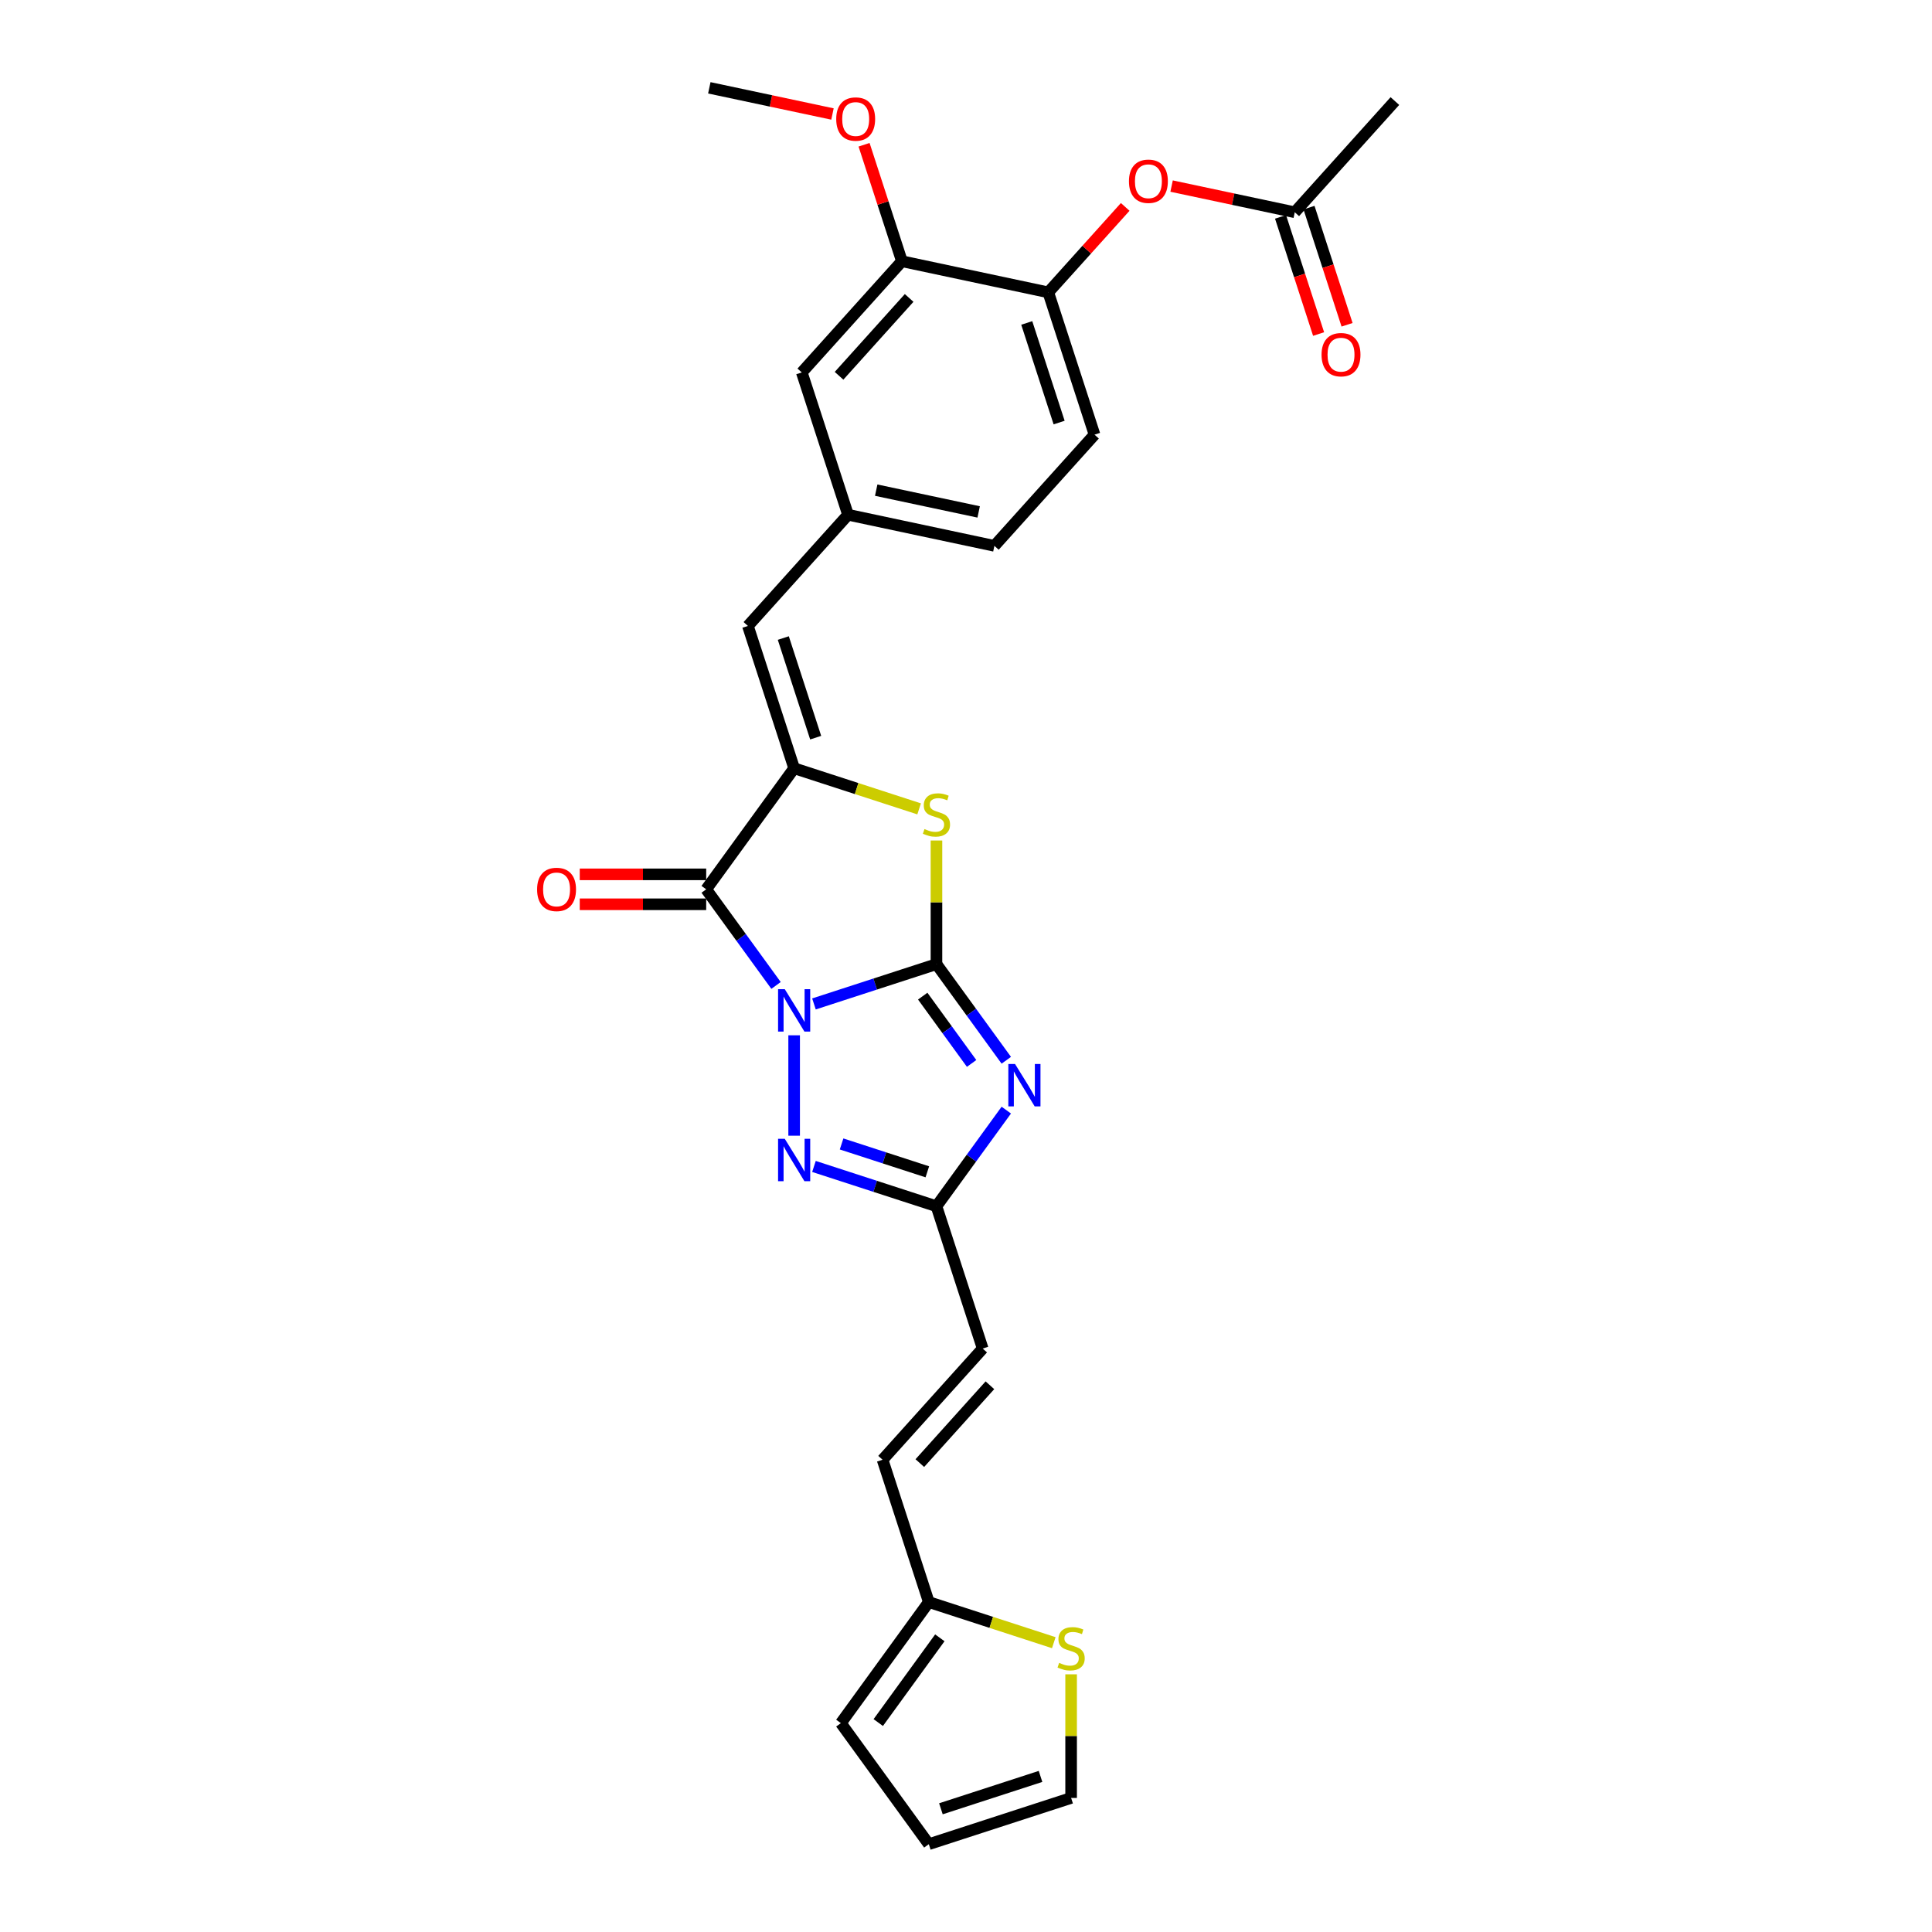 <?xml version='1.0' encoding='iso-8859-1'?>
<svg version='1.1' baseProfile='full'
              xmlns='http://www.w3.org/2000/svg'
                      xmlns:rdkit='http://www.rdkit.org/xml'
                      xmlns:xlink='http://www.w3.org/1999/xlink'
                  xml:space='preserve'
width='1000px' height='1000px' viewBox='0 0 1000 1000'>
<!-- END OF HEADER -->
<rect style='opacity:1.0;fill:#FFFFFF;stroke:none' width='1000' height='1000' x='0' y='0'> </rect>
<path class='bond-0' d='M 421.303,519.636 L 453.005,509.335' style='fill:none;fill-rule:evenodd;stroke:#0000FF;stroke-width:6px;stroke-linecap:butt;stroke-linejoin:miter;stroke-opacity:1' />
<path class='bond-0' d='M 453.005,509.335 L 484.708,499.034' style='fill:none;fill-rule:evenodd;stroke:#000000;stroke-width:6px;stroke-linecap:butt;stroke-linejoin:miter;stroke-opacity:1' />
<path class='bond-1' d='M 401.673,510.065 L 383.599,485.187' style='fill:none;fill-rule:evenodd;stroke:#0000FF;stroke-width:6px;stroke-linecap:butt;stroke-linejoin:miter;stroke-opacity:1' />
<path class='bond-1' d='M 383.599,485.187 L 365.524,460.309' style='fill:none;fill-rule:evenodd;stroke:#000000;stroke-width:6px;stroke-linecap:butt;stroke-linejoin:miter;stroke-opacity:1' />
<path class='bond-4' d='M 411.048,535.871 L 411.048,587.838' style='fill:none;fill-rule:evenodd;stroke:#0000FF;stroke-width:6px;stroke-linecap:butt;stroke-linejoin:miter;stroke-opacity:1' />
<path class='bond-2' d='M 484.708,499.034 L 502.783,523.912' style='fill:none;fill-rule:evenodd;stroke:#000000;stroke-width:6px;stroke-linecap:butt;stroke-linejoin:miter;stroke-opacity:1' />
<path class='bond-2' d='M 502.783,523.912 L 520.857,548.79' style='fill:none;fill-rule:evenodd;stroke:#0000FF;stroke-width:6px;stroke-linecap:butt;stroke-linejoin:miter;stroke-opacity:1' />
<path class='bond-2' d='M 477.599,515.602 L 490.251,533.017' style='fill:none;fill-rule:evenodd;stroke:#000000;stroke-width:6px;stroke-linecap:butt;stroke-linejoin:miter;stroke-opacity:1' />
<path class='bond-2' d='M 490.251,533.017 L 502.903,550.431' style='fill:none;fill-rule:evenodd;stroke:#0000FF;stroke-width:6px;stroke-linecap:butt;stroke-linejoin:miter;stroke-opacity:1' />
<path class='bond-5' d='M 484.708,499.034 L 484.708,467.04' style='fill:none;fill-rule:evenodd;stroke:#000000;stroke-width:6px;stroke-linecap:butt;stroke-linejoin:miter;stroke-opacity:1' />
<path class='bond-5' d='M 484.708,467.04 L 484.708,435.045' style='fill:none;fill-rule:evenodd;stroke:#CCCC00;stroke-width:6px;stroke-linecap:butt;stroke-linejoin:miter;stroke-opacity:1' />
<path class='bond-3' d='M 365.524,460.309 L 411.048,397.65' style='fill:none;fill-rule:evenodd;stroke:#000000;stroke-width:6px;stroke-linecap:butt;stroke-linejoin:miter;stroke-opacity:1' />
<path class='bond-15' d='M 365.524,452.564 L 332.801,452.564' style='fill:none;fill-rule:evenodd;stroke:#000000;stroke-width:6px;stroke-linecap:butt;stroke-linejoin:miter;stroke-opacity:1' />
<path class='bond-15' d='M 332.801,452.564 L 300.078,452.564' style='fill:none;fill-rule:evenodd;stroke:#FF0000;stroke-width:6px;stroke-linecap:butt;stroke-linejoin:miter;stroke-opacity:1' />
<path class='bond-15' d='M 365.524,468.054 L 332.801,468.054' style='fill:none;fill-rule:evenodd;stroke:#000000;stroke-width:6px;stroke-linecap:butt;stroke-linejoin:miter;stroke-opacity:1' />
<path class='bond-15' d='M 332.801,468.054 L 300.078,468.054' style='fill:none;fill-rule:evenodd;stroke:#FF0000;stroke-width:6px;stroke-linecap:butt;stroke-linejoin:miter;stroke-opacity:1' />
<path class='bond-28' d='M 520.857,574.596 L 502.783,599.474' style='fill:none;fill-rule:evenodd;stroke:#0000FF;stroke-width:6px;stroke-linecap:butt;stroke-linejoin:miter;stroke-opacity:1' />
<path class='bond-28' d='M 502.783,599.474 L 484.708,624.352' style='fill:none;fill-rule:evenodd;stroke:#000000;stroke-width:6px;stroke-linecap:butt;stroke-linejoin:miter;stroke-opacity:1' />
<path class='bond-7' d='M 411.048,397.65 L 387.115,323.991' style='fill:none;fill-rule:evenodd;stroke:#000000;stroke-width:6px;stroke-linecap:butt;stroke-linejoin:miter;stroke-opacity:1' />
<path class='bond-7' d='M 422.19,381.815 L 405.437,330.253' style='fill:none;fill-rule:evenodd;stroke:#000000;stroke-width:6px;stroke-linecap:butt;stroke-linejoin:miter;stroke-opacity:1' />
<path class='bond-29' d='M 411.048,397.65 L 443.394,408.16' style='fill:none;fill-rule:evenodd;stroke:#000000;stroke-width:6px;stroke-linecap:butt;stroke-linejoin:miter;stroke-opacity:1' />
<path class='bond-29' d='M 443.394,408.16 L 475.739,418.67' style='fill:none;fill-rule:evenodd;stroke:#CCCC00;stroke-width:6px;stroke-linecap:butt;stroke-linejoin:miter;stroke-opacity:1' />
<path class='bond-6' d='M 421.303,603.75 L 453.005,614.051' style='fill:none;fill-rule:evenodd;stroke:#0000FF;stroke-width:6px;stroke-linecap:butt;stroke-linejoin:miter;stroke-opacity:1' />
<path class='bond-6' d='M 453.005,614.051 L 484.708,624.352' style='fill:none;fill-rule:evenodd;stroke:#000000;stroke-width:6px;stroke-linecap:butt;stroke-linejoin:miter;stroke-opacity:1' />
<path class='bond-6' d='M 435.6,592.108 L 457.792,599.319' style='fill:none;fill-rule:evenodd;stroke:#0000FF;stroke-width:6px;stroke-linecap:butt;stroke-linejoin:miter;stroke-opacity:1' />
<path class='bond-6' d='M 457.792,599.319 L 479.984,606.53' style='fill:none;fill-rule:evenodd;stroke:#000000;stroke-width:6px;stroke-linecap:butt;stroke-linejoin:miter;stroke-opacity:1' />
<path class='bond-9' d='M 484.708,624.352 L 508.641,698.011' style='fill:none;fill-rule:evenodd;stroke:#000000;stroke-width:6px;stroke-linecap:butt;stroke-linejoin:miter;stroke-opacity:1' />
<path class='bond-17' d='M 387.115,323.991 L 438.939,266.434' style='fill:none;fill-rule:evenodd;stroke:#000000;stroke-width:6px;stroke-linecap:butt;stroke-linejoin:miter;stroke-opacity:1' />
<path class='bond-8' d='M 542.588,151.32 L 566.522,224.98' style='fill:none;fill-rule:evenodd;stroke:#000000;stroke-width:6px;stroke-linecap:butt;stroke-linejoin:miter;stroke-opacity:1' />
<path class='bond-8' d='M 531.446,167.156 L 548.2,218.717' style='fill:none;fill-rule:evenodd;stroke:#000000;stroke-width:6px;stroke-linecap:butt;stroke-linejoin:miter;stroke-opacity:1' />
<path class='bond-12' d='M 542.588,151.32 L 562.498,129.208' style='fill:none;fill-rule:evenodd;stroke:#000000;stroke-width:6px;stroke-linecap:butt;stroke-linejoin:miter;stroke-opacity:1' />
<path class='bond-12' d='M 562.498,129.208 L 582.408,107.096' style='fill:none;fill-rule:evenodd;stroke:#FF0000;stroke-width:6px;stroke-linecap:butt;stroke-linejoin:miter;stroke-opacity:1' />
<path class='bond-30' d='M 542.588,151.32 L 466.83,135.217' style='fill:none;fill-rule:evenodd;stroke:#000000;stroke-width:6px;stroke-linecap:butt;stroke-linejoin:miter;stroke-opacity:1' />
<path class='bond-14' d='M 508.641,698.011 L 456.817,755.568' style='fill:none;fill-rule:evenodd;stroke:#000000;stroke-width:6px;stroke-linecap:butt;stroke-linejoin:miter;stroke-opacity:1' />
<path class='bond-14' d='M 512.379,717.01 L 476.102,757.3' style='fill:none;fill-rule:evenodd;stroke:#000000;stroke-width:6px;stroke-linecap:butt;stroke-linejoin:miter;stroke-opacity:1' />
<path class='bond-10' d='M 480.751,829.228 L 456.817,755.568' style='fill:none;fill-rule:evenodd;stroke:#000000;stroke-width:6px;stroke-linecap:butt;stroke-linejoin:miter;stroke-opacity:1' />
<path class='bond-11' d='M 480.751,829.228 L 513.096,839.738' style='fill:none;fill-rule:evenodd;stroke:#000000;stroke-width:6px;stroke-linecap:butt;stroke-linejoin:miter;stroke-opacity:1' />
<path class='bond-11' d='M 513.096,839.738 L 545.441,850.247' style='fill:none;fill-rule:evenodd;stroke:#CCCC00;stroke-width:6px;stroke-linecap:butt;stroke-linejoin:miter;stroke-opacity:1' />
<path class='bond-20' d='M 480.751,829.228 L 435.226,891.887' style='fill:none;fill-rule:evenodd;stroke:#000000;stroke-width:6px;stroke-linecap:butt;stroke-linejoin:miter;stroke-opacity:1' />
<path class='bond-20' d='M 486.454,847.732 L 454.587,891.593' style='fill:none;fill-rule:evenodd;stroke:#000000;stroke-width:6px;stroke-linecap:butt;stroke-linejoin:miter;stroke-opacity:1' />
<path class='bond-19' d='M 554.41,866.622 L 554.41,898.617' style='fill:none;fill-rule:evenodd;stroke:#CCCC00;stroke-width:6px;stroke-linecap:butt;stroke-linejoin:miter;stroke-opacity:1' />
<path class='bond-19' d='M 554.41,898.617 L 554.41,930.612' style='fill:none;fill-rule:evenodd;stroke:#000000;stroke-width:6px;stroke-linecap:butt;stroke-linejoin:miter;stroke-opacity:1' />
<path class='bond-16' d='M 606.417,96.315 L 638.294,103.09' style='fill:none;fill-rule:evenodd;stroke:#FF0000;stroke-width:6px;stroke-linecap:butt;stroke-linejoin:miter;stroke-opacity:1' />
<path class='bond-16' d='M 638.294,103.09 L 670.171,109.866' style='fill:none;fill-rule:evenodd;stroke:#000000;stroke-width:6px;stroke-linecap:butt;stroke-linejoin:miter;stroke-opacity:1' />
<path class='bond-13' d='M 466.83,135.217 L 415.006,192.774' style='fill:none;fill-rule:evenodd;stroke:#000000;stroke-width:6px;stroke-linecap:butt;stroke-linejoin:miter;stroke-opacity:1' />
<path class='bond-13' d='M 470.568,154.216 L 434.291,194.505' style='fill:none;fill-rule:evenodd;stroke:#000000;stroke-width:6px;stroke-linecap:butt;stroke-linejoin:miter;stroke-opacity:1' />
<path class='bond-25' d='M 466.83,135.217 L 457.035,105.071' style='fill:none;fill-rule:evenodd;stroke:#000000;stroke-width:6px;stroke-linecap:butt;stroke-linejoin:miter;stroke-opacity:1' />
<path class='bond-25' d='M 457.035,105.071 L 447.24,74.925' style='fill:none;fill-rule:evenodd;stroke:#FF0000;stroke-width:6px;stroke-linecap:butt;stroke-linejoin:miter;stroke-opacity:1' />
<path class='bond-22' d='M 662.805,112.259 L 672.655,142.576' style='fill:none;fill-rule:evenodd;stroke:#000000;stroke-width:6px;stroke-linecap:butt;stroke-linejoin:miter;stroke-opacity:1' />
<path class='bond-22' d='M 672.655,142.576 L 682.505,172.892' style='fill:none;fill-rule:evenodd;stroke:#FF0000;stroke-width:6px;stroke-linecap:butt;stroke-linejoin:miter;stroke-opacity:1' />
<path class='bond-22' d='M 677.536,107.473 L 687.387,137.789' style='fill:none;fill-rule:evenodd;stroke:#000000;stroke-width:6px;stroke-linecap:butt;stroke-linejoin:miter;stroke-opacity:1' />
<path class='bond-22' d='M 687.387,137.789 L 697.237,168.105' style='fill:none;fill-rule:evenodd;stroke:#FF0000;stroke-width:6px;stroke-linecap:butt;stroke-linejoin:miter;stroke-opacity:1' />
<path class='bond-26' d='M 670.171,109.866 L 721.995,52.309' style='fill:none;fill-rule:evenodd;stroke:#000000;stroke-width:6px;stroke-linecap:butt;stroke-linejoin:miter;stroke-opacity:1' />
<path class='bond-18' d='M 438.939,266.434 L 415.006,192.774' style='fill:none;fill-rule:evenodd;stroke:#000000;stroke-width:6px;stroke-linecap:butt;stroke-linejoin:miter;stroke-opacity:1' />
<path class='bond-24' d='M 438.939,266.434 L 514.697,282.537' style='fill:none;fill-rule:evenodd;stroke:#000000;stroke-width:6px;stroke-linecap:butt;stroke-linejoin:miter;stroke-opacity:1' />
<path class='bond-24' d='M 453.523,253.698 L 506.554,264.97' style='fill:none;fill-rule:evenodd;stroke:#000000;stroke-width:6px;stroke-linecap:butt;stroke-linejoin:miter;stroke-opacity:1' />
<path class='bond-31' d='M 554.41,930.612 L 480.751,954.545' style='fill:none;fill-rule:evenodd;stroke:#000000;stroke-width:6px;stroke-linecap:butt;stroke-linejoin:miter;stroke-opacity:1' />
<path class='bond-31' d='M 538.575,919.47 L 487.013,936.223' style='fill:none;fill-rule:evenodd;stroke:#000000;stroke-width:6px;stroke-linecap:butt;stroke-linejoin:miter;stroke-opacity:1' />
<path class='bond-21' d='M 435.226,891.887 L 480.751,954.545' style='fill:none;fill-rule:evenodd;stroke:#000000;stroke-width:6px;stroke-linecap:butt;stroke-linejoin:miter;stroke-opacity:1' />
<path class='bond-23' d='M 566.522,224.98 L 514.697,282.537' style='fill:none;fill-rule:evenodd;stroke:#000000;stroke-width:6px;stroke-linecap:butt;stroke-linejoin:miter;stroke-opacity:1' />
<path class='bond-27' d='M 430.892,59.006 L 399.015,52.23' style='fill:none;fill-rule:evenodd;stroke:#FF0000;stroke-width:6px;stroke-linecap:butt;stroke-linejoin:miter;stroke-opacity:1' />
<path class='bond-27' d='M 399.015,52.23 L 367.139,45.455' style='fill:none;fill-rule:evenodd;stroke:#000000;stroke-width:6px;stroke-linecap:butt;stroke-linejoin:miter;stroke-opacity:1' />
<path  class='atom-0' d='M 406.2 512.001
L 413.387 523.618
Q 414.1 524.765, 415.246 526.84
Q 416.392 528.916, 416.454 529.04
L 416.454 512.001
L 419.366 512.001
L 419.366 533.935
L 416.361 533.935
L 408.647 521.233
Q 407.749 519.746, 406.788 518.042
Q 405.859 516.338, 405.58 515.811
L 405.58 533.935
L 402.73 533.935
L 402.73 512.001
L 406.2 512.001
' fill='#0000FF'/>
<path  class='atom-3' d='M 525.384 550.726
L 532.571 562.344
Q 533.284 563.49, 534.43 565.566
Q 535.576 567.641, 535.638 567.765
L 535.638 550.726
L 538.55 550.726
L 538.55 572.66
L 535.545 572.66
L 527.831 559.958
Q 526.933 558.471, 525.972 556.767
Q 525.043 555.063, 524.764 554.537
L 524.764 572.66
L 521.914 572.66
L 521.914 550.726
L 525.384 550.726
' fill='#0000FF'/>
<path  class='atom-5' d='M 406.2 589.451
L 413.387 601.069
Q 414.1 602.215, 415.246 604.291
Q 416.392 606.366, 416.454 606.49
L 416.454 589.451
L 419.366 589.451
L 419.366 611.385
L 416.361 611.385
L 408.647 598.683
Q 407.749 597.196, 406.788 595.492
Q 405.859 593.788, 405.58 593.262
L 405.58 611.385
L 402.73 611.385
L 402.73 589.451
L 406.2 589.451
' fill='#0000FF'/>
<path  class='atom-6' d='M 478.512 429.112
Q 478.76 429.205, 479.782 429.639
Q 480.804 430.072, 481.92 430.351
Q 483.066 430.599, 484.181 430.599
Q 486.257 430.599, 487.465 429.608
Q 488.673 428.585, 488.673 426.819
Q 488.673 425.611, 488.054 424.868
Q 487.465 424.124, 486.536 423.721
Q 485.606 423.319, 484.057 422.854
Q 482.106 422.265, 480.928 421.708
Q 479.782 421.15, 478.946 419.973
Q 478.14 418.796, 478.14 416.813
Q 478.14 414.056, 479.999 412.352
Q 481.889 410.648, 485.606 410.648
Q 488.147 410.648, 491.028 411.856
L 490.315 414.242
Q 487.682 413.157, 485.699 413.157
Q 483.562 413.157, 482.384 414.056
Q 481.207 414.923, 481.238 416.441
Q 481.238 417.618, 481.827 418.331
Q 482.446 419.043, 483.314 419.446
Q 484.212 419.849, 485.699 420.314
Q 487.682 420.933, 488.859 421.553
Q 490.037 422.172, 490.873 423.443
Q 491.74 424.682, 491.74 426.819
Q 491.74 429.856, 489.696 431.498
Q 487.682 433.108, 484.305 433.108
Q 482.353 433.108, 480.866 432.675
Q 479.41 432.272, 477.675 431.559
L 478.512 429.112
' fill='#CCCC00'/>
<path  class='atom-12' d='M 548.214 860.69
Q 548.462 860.783, 549.484 861.216
Q 550.507 861.65, 551.622 861.929
Q 552.768 862.177, 553.884 862.177
Q 555.959 862.177, 557.167 861.185
Q 558.376 860.163, 558.376 858.397
Q 558.376 857.189, 557.756 856.445
Q 557.167 855.702, 556.238 855.299
Q 555.309 854.896, 553.76 854.432
Q 551.808 853.843, 550.631 853.285
Q 549.484 852.728, 548.648 851.551
Q 547.842 850.373, 547.842 848.391
Q 547.842 845.633, 549.701 843.929
Q 551.591 842.226, 555.309 842.226
Q 557.849 842.226, 560.73 843.434
L 560.018 845.819
Q 557.384 844.735, 555.402 844.735
Q 553.264 844.735, 552.087 845.633
Q 550.909 846.501, 550.94 848.019
Q 550.94 849.196, 551.529 849.909
Q 552.149 850.621, 553.016 851.024
Q 553.915 851.427, 555.402 851.891
Q 557.384 852.511, 558.562 853.131
Q 559.739 853.75, 560.575 855.02
Q 561.443 856.26, 561.443 858.397
Q 561.443 861.433, 559.398 863.075
Q 557.384 864.686, 554.008 864.686
Q 552.056 864.686, 550.569 864.252
Q 549.113 863.85, 547.378 863.137
L 548.214 860.69
' fill='#CCCC00'/>
<path  class='atom-13' d='M 584.344 93.825
Q 584.344 88.558, 586.946 85.615
Q 589.549 82.672, 594.413 82.672
Q 599.276 82.672, 601.879 85.615
Q 604.481 88.558, 604.481 93.825
Q 604.481 99.154, 601.848 102.19
Q 599.214 105.195, 594.413 105.195
Q 589.58 105.195, 586.946 102.19
Q 584.344 99.185, 584.344 93.825
M 594.413 102.716
Q 597.758 102.716, 599.555 100.486
Q 601.383 98.224, 601.383 93.825
Q 601.383 89.519, 599.555 87.35
Q 597.758 85.151, 594.413 85.151
Q 591.067 85.151, 589.239 87.319
Q 587.442 89.488, 587.442 93.825
Q 587.442 98.255, 589.239 100.486
Q 591.067 102.716, 594.413 102.716
' fill='#FF0000'/>
<path  class='atom-16' d='M 278.005 460.371
Q 278.005 455.104, 280.607 452.161
Q 283.21 449.218, 288.074 449.218
Q 292.937 449.218, 295.54 452.161
Q 298.142 455.104, 298.142 460.371
Q 298.142 465.7, 295.509 468.736
Q 292.876 471.741, 288.074 471.741
Q 283.241 471.741, 280.607 468.736
Q 278.005 465.731, 278.005 460.371
M 288.074 469.262
Q 291.419 469.262, 293.216 467.032
Q 295.044 464.77, 295.044 460.371
Q 295.044 456.065, 293.216 453.896
Q 291.419 451.697, 288.074 451.697
Q 284.728 451.697, 282.9 453.865
Q 281.103 456.034, 281.103 460.371
Q 281.103 464.801, 282.9 467.032
Q 284.728 469.262, 288.074 469.262
' fill='#FF0000'/>
<path  class='atom-23' d='M 684.035 183.588
Q 684.035 178.321, 686.638 175.378
Q 689.24 172.435, 694.104 172.435
Q 698.968 172.435, 701.57 175.378
Q 704.173 178.321, 704.173 183.588
Q 704.173 188.916, 701.539 191.952
Q 698.906 194.957, 694.104 194.957
Q 689.271 194.957, 686.638 191.952
Q 684.035 188.947, 684.035 183.588
M 694.104 192.479
Q 697.45 192.479, 699.247 190.248
Q 701.075 187.987, 701.075 183.588
Q 701.075 179.281, 699.247 177.113
Q 697.45 174.913, 694.104 174.913
Q 690.758 174.913, 688.93 177.082
Q 687.133 179.25, 687.133 183.588
Q 687.133 188.018, 688.93 190.248
Q 690.758 192.479, 694.104 192.479
' fill='#FF0000'/>
<path  class='atom-26' d='M 432.828 61.619
Q 432.828 56.353, 435.43 53.41
Q 438.033 50.467, 442.897 50.467
Q 447.761 50.467, 450.363 53.41
Q 452.965 56.353, 452.965 61.619
Q 452.965 66.948, 450.332 69.984
Q 447.699 72.989, 442.897 72.989
Q 438.064 72.989, 435.43 69.984
Q 432.828 66.979, 432.828 61.619
M 442.897 70.511
Q 446.243 70.511, 448.039 68.28
Q 449.867 66.019, 449.867 61.619
Q 449.867 57.313, 448.039 55.145
Q 446.243 52.945, 442.897 52.945
Q 439.551 52.945, 437.723 55.114
Q 435.926 57.282, 435.926 61.619
Q 435.926 66.049, 437.723 68.28
Q 439.551 70.511, 442.897 70.511
' fill='#FF0000'/>
</svg>
